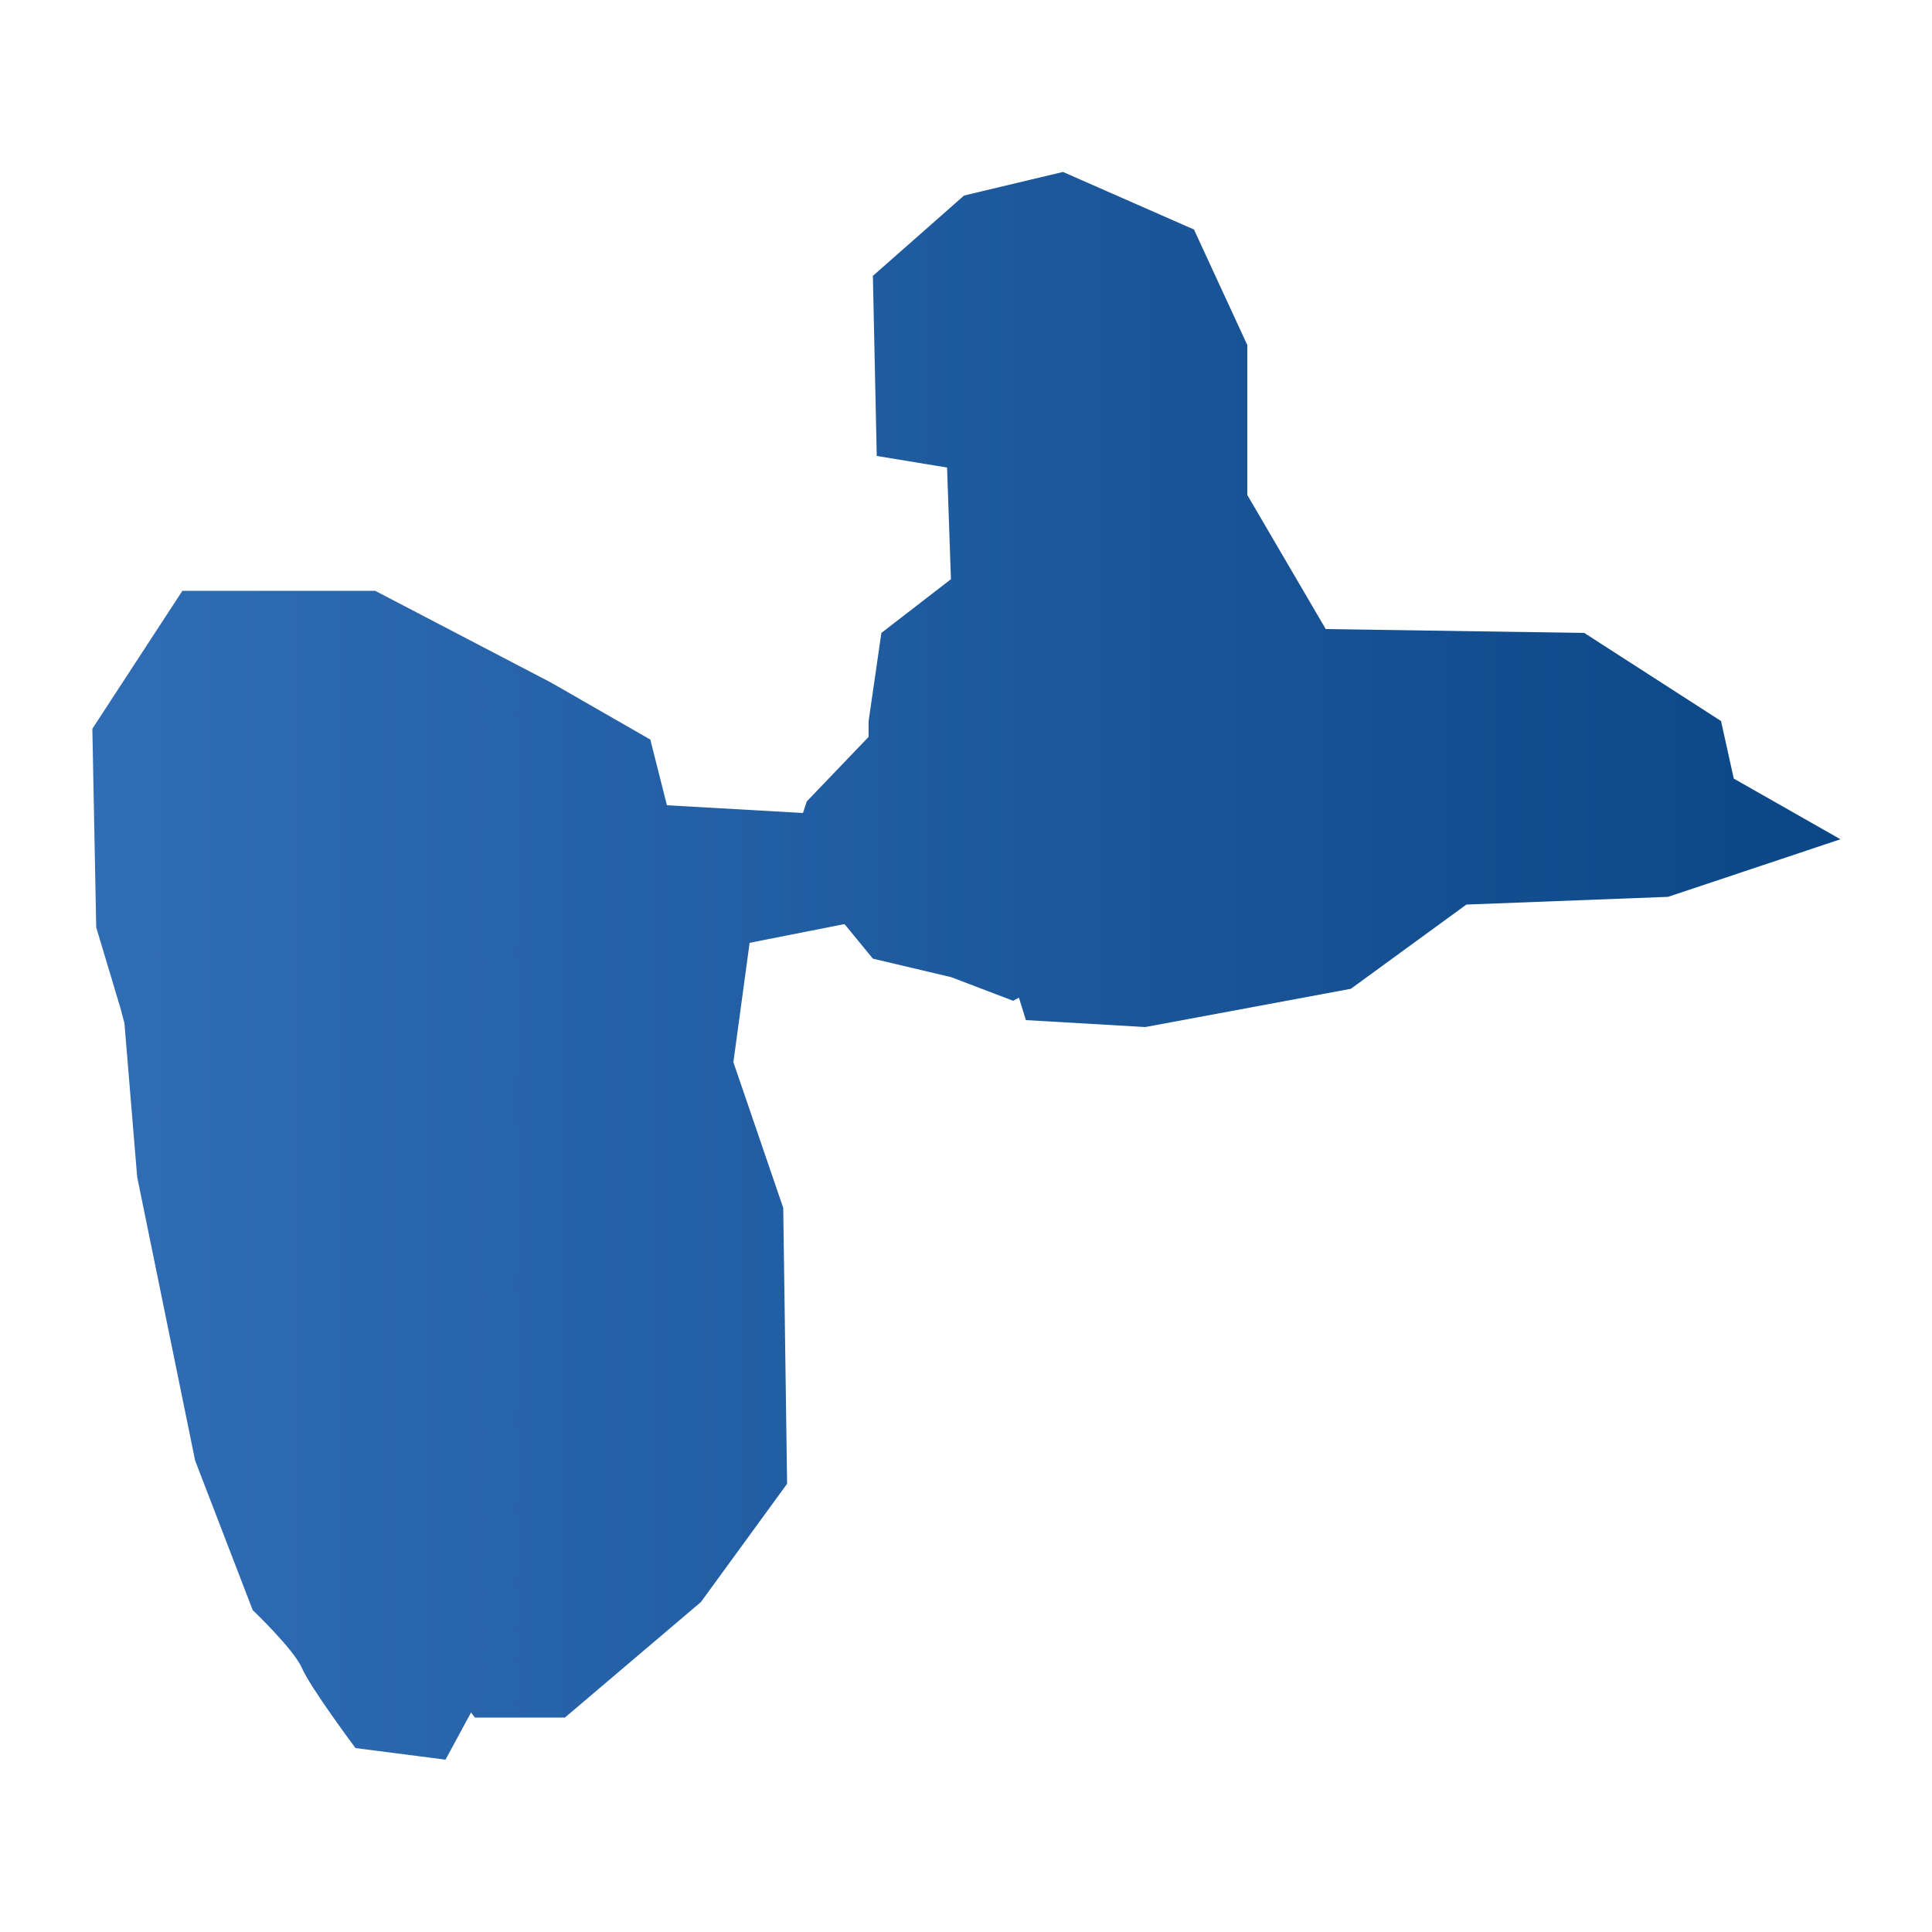 <svg xmlns="http://www.w3.org/2000/svg" xmlns:xlink="http://www.w3.org/1999/xlink" id="Calque_1" x="0px" y="0px" viewBox="0 0 500 500" style="enable-background:new 0 0 500 500;" xml:space="preserve"> <style type="text/css"> .st0{fill:url(#SVGID_1_);} </style> <linearGradient id="SVGID_1_" gradientUnits="userSpaceOnUse" x1="23.9" y1="249.94" x2="476.3" y2="249.94" gradientTransform="matrix(1 0 0 -1 0 499.89)"> <stop offset="0" style="stop-color:#316DB5"></stop> <stop offset="1" style="stop-color:#0B4686"></stop> </linearGradient> <path class="st0" d="M275.1,44.5l-25.6,6.1l-23.6,20.8l1,46.6l18.2,3l1,28.9l-18,13.9l-3.3,22.8v4.1l-16,16.7l-1,3l-35.2-2l-4.3-17 l-25.6-14.7l-45.6-23.8H47.2l-23.3,35.7l1,51.4l6.3,21l1,3.8l3.3,39.8l15,73.4l14.9,38.7c0,0,10.5,10,12.7,14.9 c2.1,5,13.9,20.8,13.9,20.8l23.3,3l6.6-12.2l1,1.3h23.3l35.2-29.9l22.3-30.6l-1-71.4l-12.9-37.7L194,244l24.3-4.8h0.3l7.3,8.9 l20.3,4.8l16,6.1l1.5-0.8l1.8,5.8l30.9,1.8l53.2-9.9l29.9-21.8l52.2-2l44.6-14.9l-27.6-15.7l-3.3-14.9L410,163.8l-66.9-1l-20.3-34.7 V89.3L309,59.4L275.1,44.5z"></path> </svg>